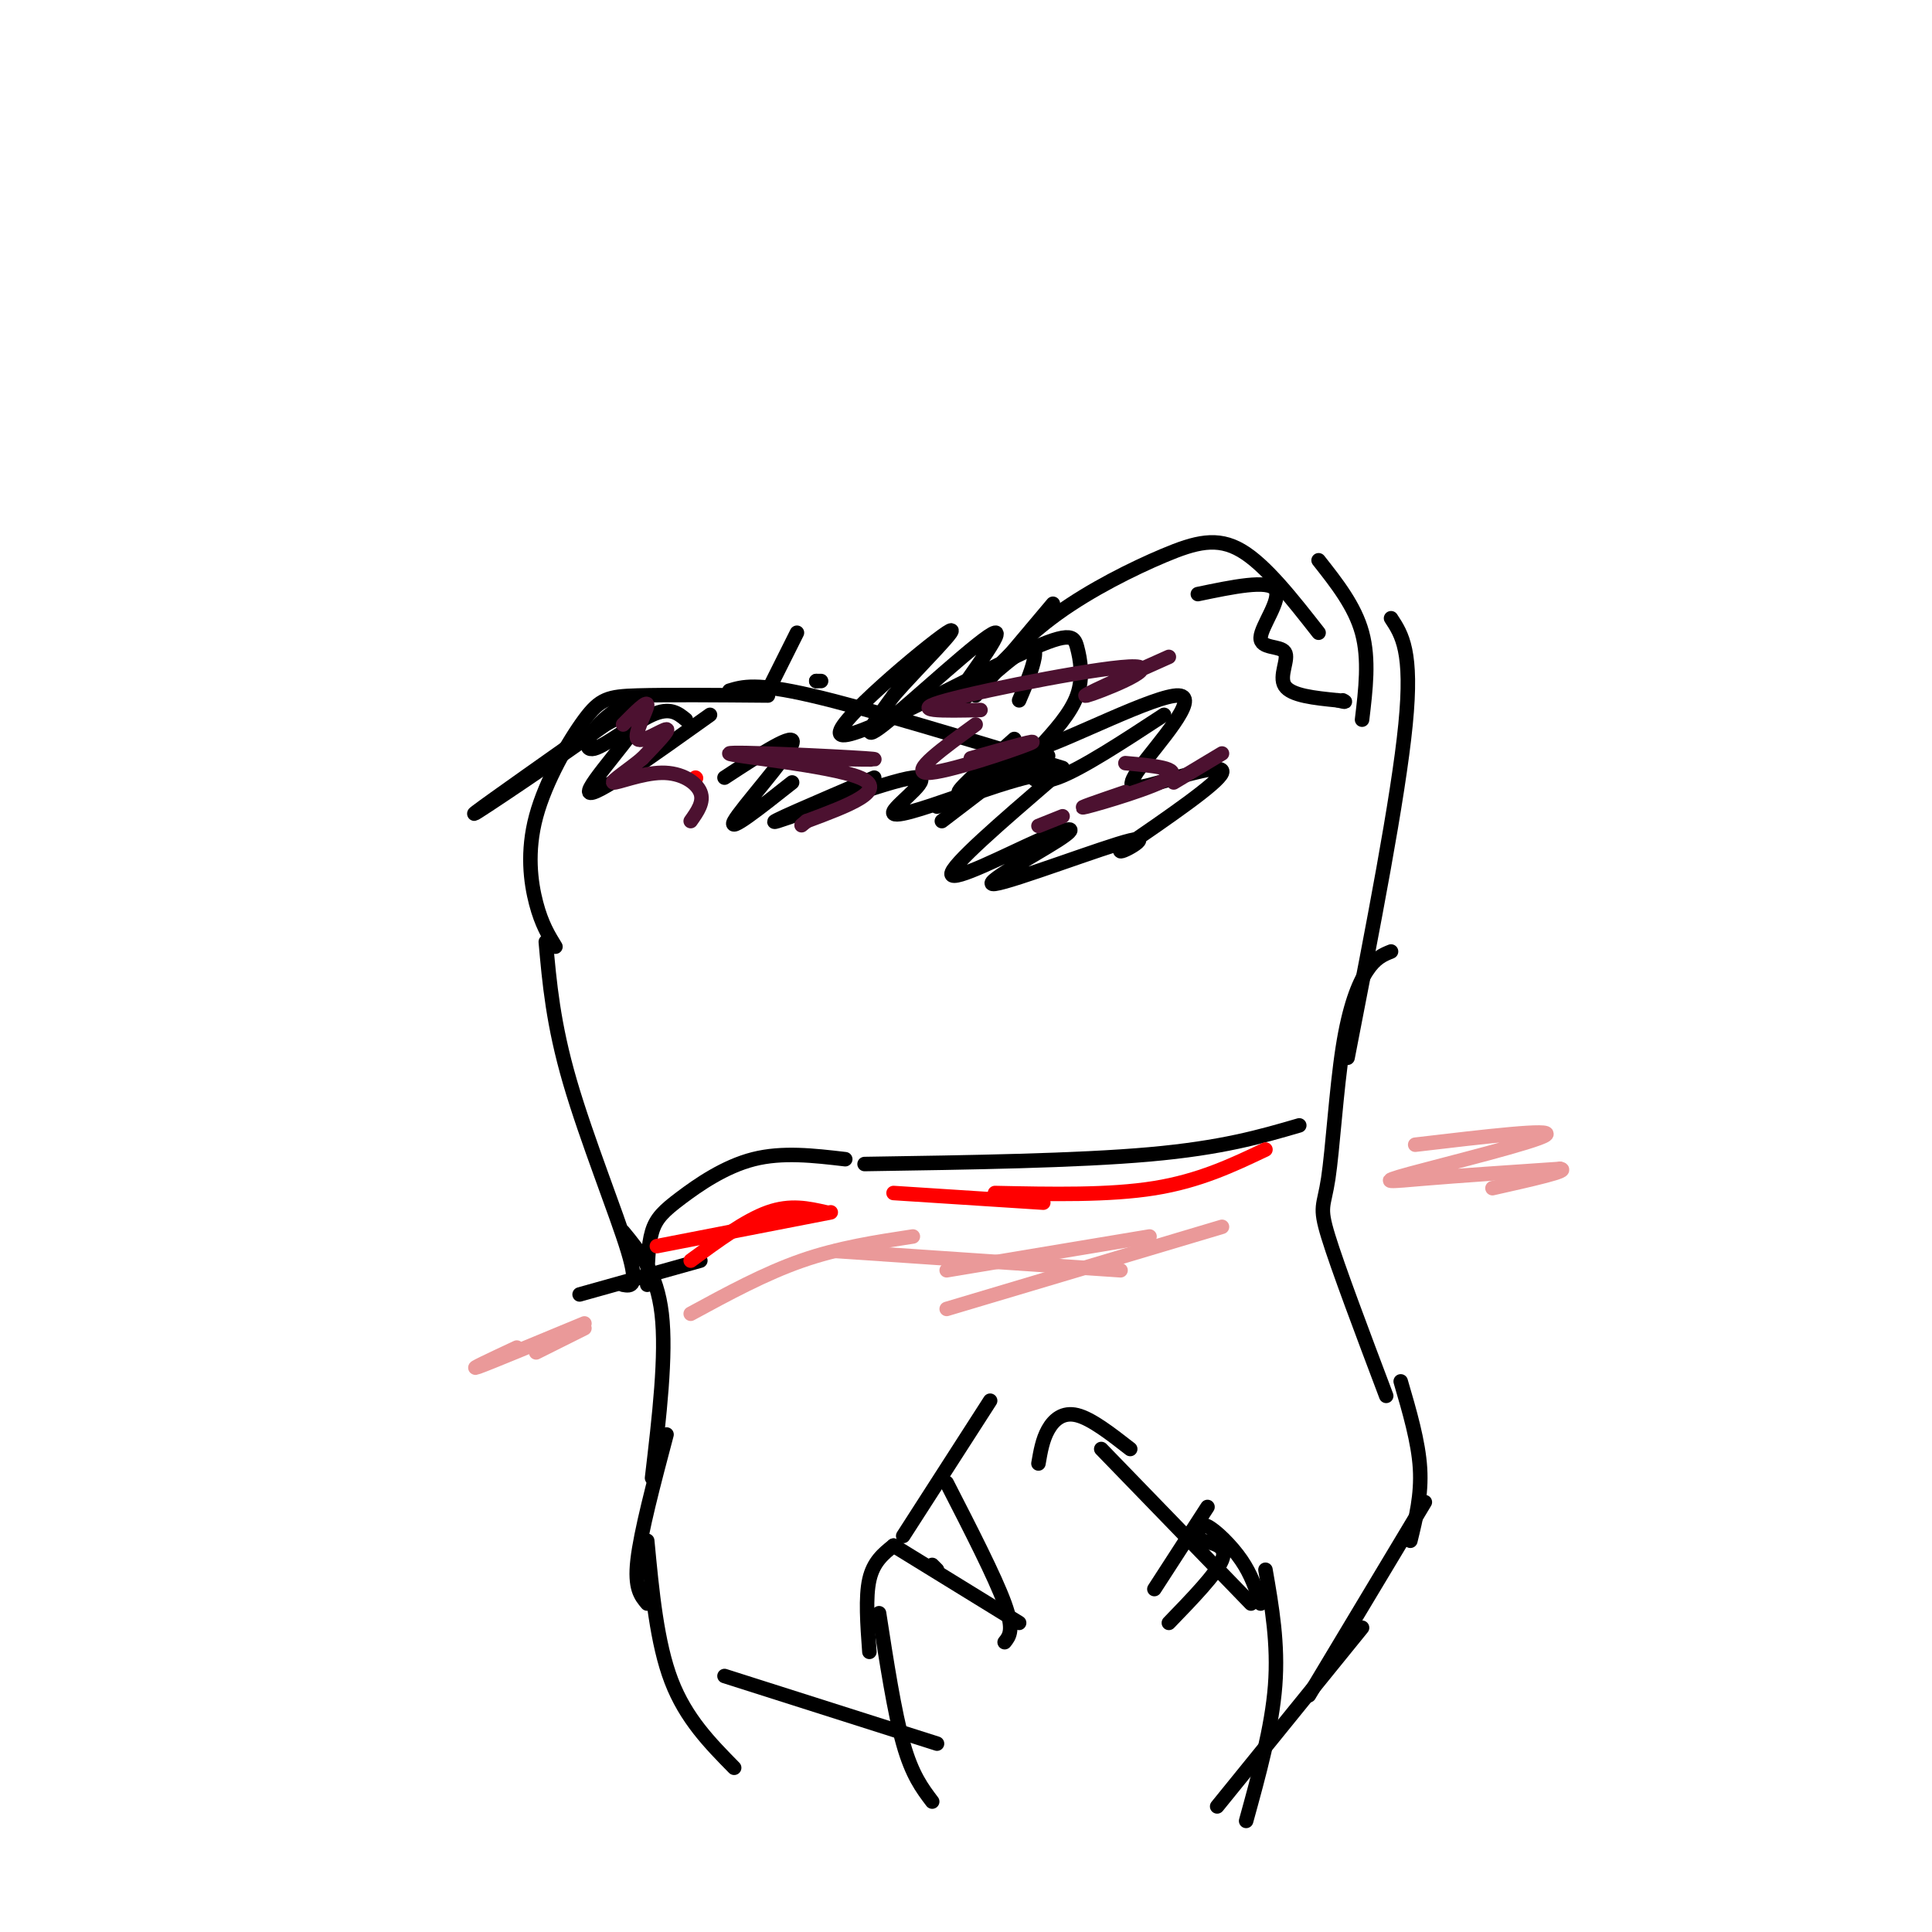 <svg viewBox='0 0 400 400' version='1.1' xmlns='http://www.w3.org/2000/svg' xmlns:xlink='http://www.w3.org/1999/xlink'><g fill='none' stroke='#000000' stroke-width='3' stroke-linecap='round' stroke-linejoin='round'><path d='M129,266c1.644,0.289 3.289,0.578 1,-7c-2.289,-7.578 -8.511,-23.022 -12,-35c-3.489,-11.978 -4.244,-20.489 -5,-29'/><path d='M115,196c-1.432,-2.332 -2.864,-4.663 -4,-9c-1.136,-4.337 -1.974,-10.678 0,-18c1.974,-7.322 6.762,-15.625 10,-20c3.238,-4.375 4.925,-4.821 11,-5c6.075,-0.179 16.537,-0.089 27,0'/><path d='M151,143c2.750,-0.833 5.500,-1.667 17,1c11.500,2.667 31.750,8.833 52,15'/><path d='M202,144c0.000,0.000 16.000,-19.000 16,-19'/><path d='M202,143c5.077,-5.536 10.155,-11.071 17,-16c6.845,-4.929 15.458,-9.250 22,-12c6.542,-2.750 11.012,-3.929 16,-1c4.988,2.929 10.494,9.964 16,17'/><path d='M273,116c3.750,4.750 7.500,9.500 9,15c1.500,5.500 0.750,11.750 0,18'/><path d='M288,128c2.250,3.417 4.500,6.833 3,22c-1.500,15.167 -6.750,42.083 -12,69'/><path d='M288,197c-1.619,0.654 -3.238,1.308 -5,4c-1.762,2.692 -3.668,7.423 -5,16c-1.332,8.577 -2.089,21.002 -3,27c-0.911,5.998 -1.974,5.571 0,12c1.974,6.429 6.987,19.715 12,33'/><path d='M129,255c3.500,4.250 7.000,8.500 8,17c1.000,8.500 -0.500,21.250 -2,34'/><path d='M120,268c0.000,0.000 25.000,-7.000 25,-7'/><path d='M134,266c0.077,-4.095 0.155,-8.190 1,-11c0.845,-2.810 2.458,-4.333 6,-7c3.542,-2.667 9.012,-6.476 15,-8c5.988,-1.524 12.494,-0.762 19,0'/><path d='M179,241c22.000,-0.333 44.000,-0.667 59,-2c15.000,-1.333 23.000,-3.667 31,-6'/><path d='M210,153c-6.733,5.978 -13.467,11.956 -11,11c2.467,-0.956 14.133,-8.844 15,-9c0.867,-0.156 -9.067,7.422 -19,15'/><path d='M181,161c-11.815,5.048 -23.631,10.095 -20,9c3.631,-1.095 22.708,-8.333 28,-9c5.292,-0.667 -3.202,5.238 -4,7c-0.798,1.762 6.101,-0.619 13,-3'/><path d='M198,165c6.219,-2.324 15.265,-6.633 18,-8c2.735,-1.367 -0.841,0.209 -2,2c-1.159,1.791 0.097,3.797 5,2c4.903,-1.797 13.451,-7.399 22,-13'/><path d='M211,145c1.203,-2.800 2.407,-5.599 3,-8c0.593,-2.401 0.576,-4.403 -4,-1c-4.576,3.403 -13.711,12.211 -13,10c0.711,-2.211 11.268,-15.441 9,-15c-2.268,0.441 -17.362,14.555 -23,19c-5.638,4.445 -1.819,-0.777 2,-6'/><path d='M185,144c4.667,-5.390 15.333,-15.864 11,-13c-4.333,2.864 -23.667,19.066 -22,21c1.667,1.934 24.333,-10.399 36,-16c11.667,-5.601 12.333,-4.469 13,-2c0.667,2.469 1.333,6.277 0,10c-1.333,3.723 -4.667,7.362 -8,11'/><path d='M215,155c5.808,-1.629 24.327,-11.202 29,-11c4.673,0.202 -4.500,10.178 -8,15c-3.500,4.822 -1.327,4.491 4,3c5.327,-1.491 13.808,-4.140 13,-2c-0.808,2.140 -10.904,9.070 -21,16'/><path d='M232,176c-0.893,1.342 7.374,-3.302 2,-2c-5.374,1.302 -24.390,8.551 -28,9c-3.610,0.449 8.187,-5.900 13,-9c4.813,-3.100 2.642,-2.950 -4,0c-6.642,2.950 -17.755,8.700 -18,7c-0.245,-1.700 10.377,-10.850 21,-20'/><path d='M218,161c-0.500,-2.333 -12.250,1.833 -24,6'/><path d='M164,162c-6.711,5.311 -13.422,10.622 -12,8c1.422,-2.622 10.978,-13.178 12,-16c1.022,-2.822 -6.489,2.089 -14,7'/><path d='M142,149c-1.633,-1.341 -3.266,-2.682 -7,-1c-3.734,1.682 -9.570,6.387 -12,7c-2.430,0.613 -1.456,-2.867 2,-6c3.456,-3.133 9.392,-5.921 3,-1c-6.392,4.921 -25.112,17.549 -29,20c-3.888,2.451 7.056,-5.274 18,-13'/><path d='M117,155c7.357,-4.738 16.750,-10.083 16,-7c-0.750,3.083 -11.643,14.595 -11,16c0.643,1.405 12.821,-7.298 25,-16'/><path d='M248,123c7.271,-1.515 14.542,-3.030 16,-1c1.458,2.030 -2.898,7.606 -3,10c-0.102,2.394 4.049,1.606 5,3c0.951,1.394 -1.300,4.970 0,7c1.300,2.030 6.150,2.515 11,3'/><path d='M277,145c2.000,0.500 1.500,0.250 1,0'/></g>
<g fill='none' stroke='#ff0000' stroke-width='3' stroke-linecap='round' stroke-linejoin='round'><path d='M144,161c0.000,0.000 0.100,0.100 0.1,0.1'/><path d='M185,247c0.000,0.000 31.000,2.000 31,2'/><path d='M206,247c11.833,0.250 23.667,0.500 33,-1c9.333,-1.500 16.167,-4.750 23,-8'/><path d='M143,261c5.667,-4.167 11.333,-8.333 16,-10c4.667,-1.667 8.333,-0.833 12,0'/><path d='M172,251c0.000,0.000 -36.000,7.000 -36,7'/></g>
<g fill='none' stroke='#ea9999' stroke-width='3' stroke-linecap='round' stroke-linejoin='round'><path d='M143,272c7.667,-4.167 15.333,-8.333 23,-11c7.667,-2.667 15.333,-3.833 23,-5'/><path d='M173,259c0.000,0.000 59.000,4.000 59,4'/><path d='M196,263c0.000,0.000 42.000,-7.000 42,-7'/><path d='M253,254c0.000,0.000 -57.000,17.000 -57,17'/><path d='M121,275c0.000,0.000 -10.000,5.000 -10,5'/><path d='M121,274c-9.833,4.083 -19.667,8.167 -22,9c-2.333,0.833 2.833,-1.583 8,-4'/><path d='M293,237c14.500,-1.708 29.000,-3.417 27,-2c-2.000,1.417 -20.500,5.958 -28,8c-7.500,2.042 -4.000,1.583 3,1c7.000,-0.583 17.500,-1.292 28,-2'/><path d='M323,242c2.333,0.333 -5.833,2.167 -14,4'/></g>
<g fill='none' stroke='#4c1130' stroke-width='3' stroke-linecap='round' stroke-linejoin='round'><path d='M201,157c7.622,-2.156 15.244,-4.311 12,-3c-3.244,1.311 -17.356,6.089 -21,6c-3.644,-0.089 3.178,-5.044 10,-10'/><path d='M220,169c0.000,0.000 -5.000,2.000 -5,2'/><path d='M233,164c-5.467,1.867 -10.933,3.733 -8,3c2.933,-0.733 14.267,-4.067 17,-6c2.733,-1.933 -3.133,-2.467 -9,-3'/><path d='M167,157c9.107,0.208 18.214,0.417 12,0c-6.214,-0.417 -27.750,-1.458 -28,-1c-0.250,0.458 20.786,2.417 27,5c6.214,2.583 -2.393,5.792 -11,9'/><path d='M167,170c-1.833,1.500 -0.917,0.750 0,0'/><path d='M203,147c-7.768,0.173 -15.536,0.345 -7,-2c8.536,-2.345 33.375,-7.208 39,-7c5.625,0.208 -7.964,5.488 -10,6c-2.036,0.512 7.482,-3.744 17,-8'/><path d='M129,150c2.548,-2.577 5.095,-5.155 5,-4c-0.095,1.155 -2.833,6.042 -2,7c0.833,0.958 5.238,-2.012 6,-2c0.762,0.012 -2.119,3.006 -5,6'/><path d='M133,157c-2.604,2.226 -6.616,4.793 -6,5c0.616,0.207 5.858,-1.944 10,-2c4.142,-0.056 7.183,1.984 8,4c0.817,2.016 -0.592,4.008 -2,6'/><path d='M253,156c0.000,0.000 -10.000,6.000 -10,6'/></g>
<g fill='none' stroke='#000000' stroke-width='3' stroke-linecap='round' stroke-linejoin='round'><path d='M138,297c-2.667,10.083 -5.333,20.167 -6,26c-0.667,5.833 0.667,7.417 2,9'/><path d='M134,319c1.000,10.583 2.000,21.167 5,29c3.000,7.833 8.000,12.917 13,18'/><path d='M290,286c1.833,6.250 3.667,12.500 4,18c0.333,5.500 -0.833,10.250 -2,15'/><path d='M295,311c0.000,0.000 -24.000,40.000 -24,40'/><path d='M215,303c0.422,-2.467 0.844,-4.933 2,-7c1.156,-2.067 3.044,-3.733 6,-3c2.956,0.733 6.978,3.867 11,7'/><path d='M185,320c-2.083,1.667 -4.167,3.333 -5,7c-0.833,3.667 -0.417,9.333 0,15'/><path d='M248,318c0.156,-1.422 0.311,-2.844 2,-2c1.689,0.844 4.911,3.956 7,7c2.089,3.044 3.044,6.022 4,9'/><path d='M187,318c0.000,0.000 18.000,-28.000 18,-28'/><path d='M228,300c0.000,0.000 31.000,32.000 31,32'/><path d='M262,325c1.333,7.667 2.667,15.333 2,24c-0.667,8.667 -3.333,18.333 -6,28'/><path d='M282,337c0.000,0.000 -30.000,37.000 -30,37'/><path d='M150,347c0.000,0.000 44.000,14.000 44,14'/><path d='M182,334c1.583,10.250 3.167,20.500 5,27c1.833,6.500 3.917,9.250 6,12'/><path d='M193,324c0.000,0.000 1.000,1.000 1,1'/><path d='M196,307c5.000,9.750 10.000,19.500 12,25c2.000,5.500 1.000,6.750 0,8'/><path d='M185,320c0.000,0.000 26.000,16.000 26,16'/><path d='M250,312c0.000,0.000 -11.000,17.000 -11,17'/><path d='M249,319c2.583,0.583 5.167,1.167 4,4c-1.167,2.833 -6.083,7.917 -11,13'/><path d='M170,141c0.000,0.000 -1.000,0.000 -1,0'/><path d='M169,141c-0.167,0.000 -0.083,0.000 0,0'/><path d='M159,143c0.000,0.000 6.000,-12.000 6,-12'/></g>
</svg>